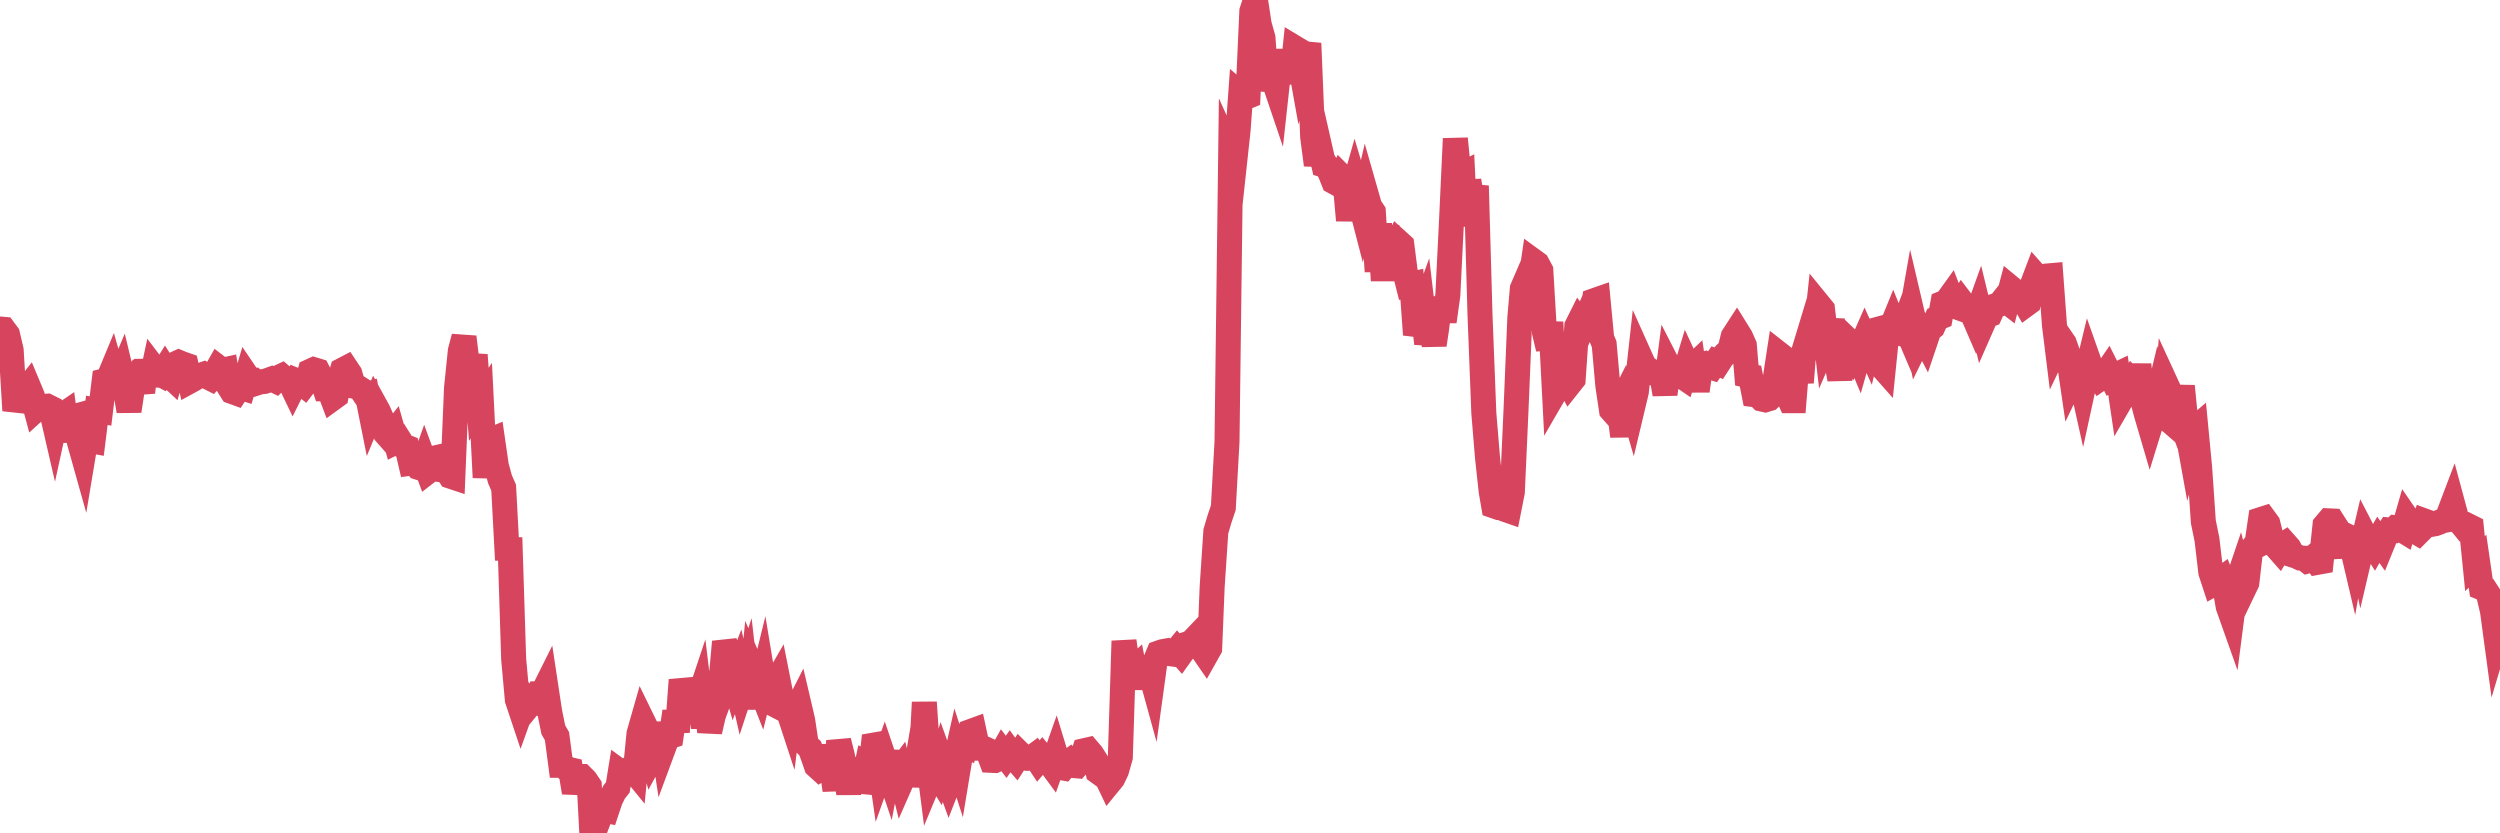 <?xml version="1.0"?><svg width="150px" height="50px" xmlns="http://www.w3.org/2000/svg" xmlns:xlink="http://www.w3.org/1999/xlink"> <polyline fill="none" stroke="#d6455d" stroke-width="1.5px" stroke-linecap="round" stroke-miterlimit="5" points="0.00,19.74 0.22,19.76 0.45,20.07 0.67,21.01 0.89,24.63 1.12,23.82 1.34,23.51 1.56,23.39 1.71,23.20 1.94,23.75 2.16,24.57 2.38,24.37 2.61,24.39 2.83,24.37 3.05,24.48 3.28,25.48 3.42,24.84 3.65,24.98 3.87,24.83 4.09,26.47 4.32,25.03 4.54,24.97 4.76,26.51 4.99,27.33 5.14,26.43 5.36,26.43 5.58,26.47 5.81,24.62 6.03,24.66 6.25,22.85 6.48,22.79 6.70,22.26 6.85,22.79 7.07,22.93 7.29,22.41 7.52,23.37 7.74,24.66 7.96,23.21 8.19,22.77 8.41,22.97 8.56,23.54 8.78,21.62 9.01,23.11 9.23,22.08 9.45,22.37 9.68,22.49 9.90,22.14 10.12,22.49 10.27,22.63 10.50,21.84 10.72,21.74 10.94,21.83 11.17,21.91 11.39,22.87 11.61,22.75 11.84,22.60 11.98,22.54 12.21,22.46 12.43,22.60 12.65,22.71 12.88,22.44 13.10,22.05 13.32,22.22 13.55,22.17 13.70,23.14 13.92,23.49 14.14,23.57 14.37,23.22 14.59,23.29 14.81,22.55 15.04,22.89 15.26,22.85 15.41,22.98 15.63,22.91 15.86,22.89 16.08,22.82 16.30,22.74 16.53,22.85 16.75,22.63 16.90,22.56 17.12,22.75 17.34,22.80 17.57,23.28 17.79,22.84 18.01,22.93 18.24,23.11 18.46,22.82 18.61,22.28 18.83,22.18 19.06,22.25 19.28,22.68 19.50,23.33 19.73,23.33 19.95,23.91 20.17,23.75 20.32,22.94 20.54,22.21 20.77,22.09 20.99,22.42 21.21,23.17 21.44,23.22 21.66,23.36 21.88,23.69 22.03,23.65 22.26,24.80 22.48,24.27 22.70,24.67 22.93,25.19 23.15,26.02 23.37,26.27 23.60,25.98 23.75,26.51 23.97,26.40 24.19,26.75 24.42,26.84 24.64,27.79 24.86,27.76 25.09,28.04 25.31,28.11 25.46,27.69 25.68,28.29 25.90,28.12 26.13,27.47 26.35,27.42 26.57,28.20 26.80,28.23 27.02,28.57 27.17,28.62 27.39,23.29 27.62,21.05 27.84,20.22 28.06,22.06 28.29,22.40 28.51,21.30 28.73,24.26 28.88,24.04 29.11,28.65 29.33,26.45 29.55,26.36 29.78,27.95 30.00,28.76 30.22,29.26 30.45,33.60 30.59,32.26 30.82,39.54 31.04,41.98 31.26,42.64 31.49,42.00 31.71,42.36 31.93,42.09 32.08,42.13 32.31,41.63 32.53,41.63 32.75,41.19 32.98,42.71 33.20,43.79 33.42,44.17 33.65,45.92 33.79,45.92 34.02,46.14 34.24,46.19 34.46,47.55 34.69,46.59 34.91,46.59 35.13,46.81 35.36,47.15 35.51,50.00 35.73,49.69 35.95,49.11 36.18,48.61 36.40,48.65 36.62,47.99 36.85,47.52 37.07,47.24 37.22,46.31 37.44,46.47 37.67,46.18 37.89,46.07 38.11,46.34 38.34,44.02 38.56,43.25 38.78,43.70 38.93,44.53 39.15,45.37 39.38,44.95 39.60,43.39 39.82,44.85 40.05,44.23 40.27,44.16 40.49,42.69 40.64,43.92 40.87,40.80 41.09,41.66 41.31,42.65 41.54,42.55 41.76,42.42 41.98,41.76 42.21,43.65 42.36,42.24 42.58,43.89 42.80,42.93 43.03,42.30 43.25,40.94 43.47,38.51 43.69,39.21 43.92,40.34 44.07,40.87 44.29,40.31 44.51,41.28 44.74,40.58 44.96,42.51 45.18,40.22 45.41,40.75 45.63,41.31 45.78,40.70 46.00,42.03 46.23,42.15 46.45,41.14 46.67,40.76 46.90,41.92 47.12,42.11 47.34,42.78 47.49,41.57 47.71,42.73 47.94,42.28 48.16,43.22 48.38,44.68 48.61,44.90 48.83,45.51 48.98,45.95 49.20,46.15 49.43,46.01 49.65,44.78 49.87,45.77 50.10,47.41 50.32,44.46 50.54,45.33 50.69,46.16 50.92,47.59 51.14,46.16 51.36,46.16 51.59,46.88 51.81,46.90 52.03,45.84 52.26,45.96 52.40,44.71 52.63,44.67 52.85,46.20 53.07,45.58 53.30,46.26 53.52,45.10 53.74,46.53 53.97,46.22 54.12,46.82 54.34,46.32 54.56,45.12 54.79,47.15 55.01,45.85 55.23,46.55 55.46,42.14 55.68,45.49 55.83,46.66 56.05,46.13 56.27,46.49 56.50,45.72 56.72,46.33 56.94,46.94 57.17,46.35 57.39,45.37 57.54,45.84 57.76,44.51 57.99,44.65 58.21,43.90 58.43,43.82 58.66,44.89 58.88,44.89 59.10,44.93 59.25,45.00 59.48,45.62 59.70,45.63 59.92,45.53 60.15,45.12 60.37,45.41 60.59,45.10 60.82,45.42 60.96,45.58 61.19,45.22 61.41,45.44 61.63,45.50 61.86,45.49 62.08,45.33 62.30,45.66 62.53,45.39 62.68,45.57 62.90,45.67 63.12,45.97 63.35,45.32 63.57,46.04 63.79,46.08 64.02,45.79 64.17,45.68 64.39,45.93 64.61,45.95 64.84,45.69 65.06,45.04 65.28,44.99 65.51,45.26 65.73,45.61 65.88,46.31 66.10,46.47 66.32,46.49 66.55,46.97 66.77,46.70 66.99,46.24 67.22,45.43 67.44,38.46 67.59,39.55 67.81,40.33 68.04,40.12 68.26,41.27 68.48,40.07 68.71,40.07 68.93,40.00 69.15,40.80 69.30,39.71 69.52,39.18 69.75,39.10 69.97,39.06 70.19,39.22 70.42,39.25 70.64,38.98 70.86,39.23 71.01,39.02 71.24,38.63 71.46,38.56 71.68,38.33 71.91,38.86 72.13,38.99 72.35,39.31 72.58,38.90 72.73,35.20 72.95,31.89 73.17,31.14 73.40,30.46 73.62,26.50 73.84,9.29 74.07,9.80 74.29,7.77 74.44,5.68 74.66,5.87 74.88,5.78 75.11,0.67 75.33,0.00 75.55,1.46 75.78,2.28 76.00,5.42 76.15,4.69 76.37,4.67 76.60,5.35 76.82,3.34 77.04,4.96 77.27,3.01 77.49,5.00 77.71,2.88 77.86,2.97 78.09,4.25 78.31,3.52 78.53,2.60 78.76,8.22 78.98,9.89 79.20,8.89 79.43,9.90 79.57,9.94 79.80,10.35 80.02,10.90 80.24,11.02 80.47,10.56 80.69,10.78 80.91,13.22 81.06,11.82 81.29,11.01 81.51,11.75 81.73,12.60 81.96,11.61 82.18,12.38 82.40,12.71 82.63,16.29 82.77,13.43 83.00,16.83 83.22,13.61 83.44,15.02 83.67,14.96 83.89,14.50 84.11,14.70 84.34,16.50 84.49,17.10 84.71,17.05 84.93,20.08 85.16,19.35 85.38,18.74 85.60,20.61 85.83,19.54 86.05,20.69 86.20,19.69 86.42,17.87 86.65,19.29 86.87,17.71 87.09,13.27 87.32,8.32 87.54,10.55 87.76,10.44 87.91,13.56 88.13,10.84 88.36,12.25 88.58,11.15 88.80,18.88 89.03,24.79 89.25,27.45 89.47,29.48 89.62,30.35 89.85,30.43 90.07,30.38 90.29,30.56 90.52,30.64 90.74,29.53 90.96,24.62 91.19,19.06 91.34,17.32 91.56,16.81 91.78,17.22 92.01,15.66 92.23,15.82 92.45,16.23 92.67,19.95 92.90,20.92 93.05,19.33 93.27,23.58 93.49,23.20 93.72,23.16 93.94,22.65 94.16,23.05 94.39,22.76 94.61,19.57 94.76,19.27 94.98,19.56 95.21,19.02 95.43,19.25 95.65,18.04 95.88,17.96 96.10,20.29 96.25,20.65 96.47,23.14 96.69,24.61 96.92,24.87 97.14,24.43 97.36,26.17 97.59,23.98 97.81,23.91 97.96,24.43 98.18,23.51 98.41,21.42 98.63,21.91 98.85,22.34 99.08,22.27 99.30,22.41 99.52,22.35 99.67,22.34 99.90,23.65 100.12,21.97 100.34,22.40 100.57,22.47 100.79,22.49 101.01,22.64 101.24,21.88 101.38,22.18 101.61,21.96 101.83,23.45 102.05,21.91 102.28,21.84 102.50,21.98 102.72,22.05 102.95,21.72 103.10,21.79 103.32,21.45 103.54,21.22 103.77,21.08 103.99,20.19 104.21,19.85 104.44,20.22 104.66,20.72 104.81,22.52 105.03,22.57 105.25,23.68 105.48,23.71 105.70,23.94 105.92,23.99 106.15,23.92 106.37,23.70 106.52,22.67 106.74,21.23 106.97,21.41 107.19,23.55 107.41,24.04 107.64,24.04 107.86,21.32 108.08,22.95 108.23,21.07 108.46,20.31 108.68,21.47 108.90,20.41 109.13,18.28 109.35,18.55 109.57,20.45 109.80,19.92 109.94,19.18 110.17,21.55 110.39,22.75 110.61,21.14 110.84,21.37 111.06,20.57 111.28,20.78 111.51,21.33 111.66,20.80 111.88,20.30 112.10,20.79 112.33,19.85 112.55,19.79 112.77,21.84 113.00,22.10 113.15,20.63 113.37,19.92 113.59,19.38 113.82,19.95 114.04,20.01 114.26,19.42 114.49,19.96 114.71,18.71 114.86,19.35 115.08,20.45 115.30,20.00 115.53,20.44 115.75,19.79 115.97,19.62 116.20,19.11 116.42,19.02 116.57,18.19 116.79,18.10 117.02,17.78 117.24,18.36 117.46,18.44 117.69,18.09 117.91,18.38 118.13,18.39 118.28,18.68 118.50,19.19 118.73,18.55 118.95,19.46 119.17,18.96 119.40,18.87 119.62,18.38 119.84,18.31 119.99,18.24 120.22,17.95 120.44,18.12 120.66,17.28 120.89,17.47 121.11,17.68 121.33,17.87 121.56,18.27 121.71,18.16 121.93,17.11 122.15,16.53 122.38,16.79 122.60,16.69 122.82,16.56 123.05,16.54 123.27,19.53 123.42,20.74 123.64,20.28 123.86,20.60 124.09,21.26 124.31,22.76 124.53,22.30 124.76,22.34 124.98,23.33 125.13,22.64 125.35,21.73 125.58,22.38 125.80,22.34 126.02,22.70 126.25,22.54 126.47,22.22 126.69,22.66 126.84,22.56 127.07,22.45 127.29,23.94 127.51,23.56 127.74,23.34 127.96,22.93 128.18,23.17 128.33,21.88 128.55,23.97 128.78,24.84 129.00,25.59 129.22,24.88 129.45,23.92 129.67,24.81 129.89,25.00 130.04,23.19 130.27,23.69 130.49,24.32 130.71,24.91 130.94,23.17 131.16,25.42 131.38,26.64 131.61,25.79 131.75,25.67 131.98,28.08 132.20,31.30 132.42,32.38 132.65,34.34 132.87,35.01 133.09,34.89 133.32,34.72 133.47,35.10 133.69,36.39 133.91,37.01 134.14,35.23 134.36,34.58 134.58,35.45 134.81,34.97 135.03,33.06 135.18,32.86 135.40,32.75 135.63,31.18 135.85,31.11 136.07,31.41 136.30,32.33 136.52,32.75 136.74,33.00 136.89,32.75 137.11,32.61 137.34,32.87 137.56,33.30 137.78,33.37 138.01,33.48 138.23,33.49 138.45,33.66 138.60,33.62 138.83,33.42 139.05,33.74 139.27,33.70 139.50,31.51 139.72,31.25 139.94,31.26 140.17,31.62 140.32,32.79 140.54,32.78 140.76,32.13 140.99,32.24 141.21,33.18 141.43,31.94 141.66,33.04 141.88,32.10 142.03,32.39 142.25,32.44 142.47,32.79 142.70,32.39 142.92,32.70 143.14,32.16 143.37,31.80 143.59,31.82 143.74,31.67 143.96,31.70 144.19,31.84 144.41,31.08 144.63,31.40 144.86,31.85 145.08,31.98 145.23,31.83 145.45,31.25 145.67,31.33 145.90,31.46 146.12,31.42 146.34,31.34 146.57,31.24 146.79,31.20 146.94,30.81 147.16,30.23 147.39,31.08 147.61,31.34 147.83,31.61 148.06,31.53 148.28,31.64 148.50,33.82 148.65,33.67 148.88,35.26 149.10,35.35 149.32,35.69 149.55,36.67 149.77,38.30 150.00,37.53 "/></svg>